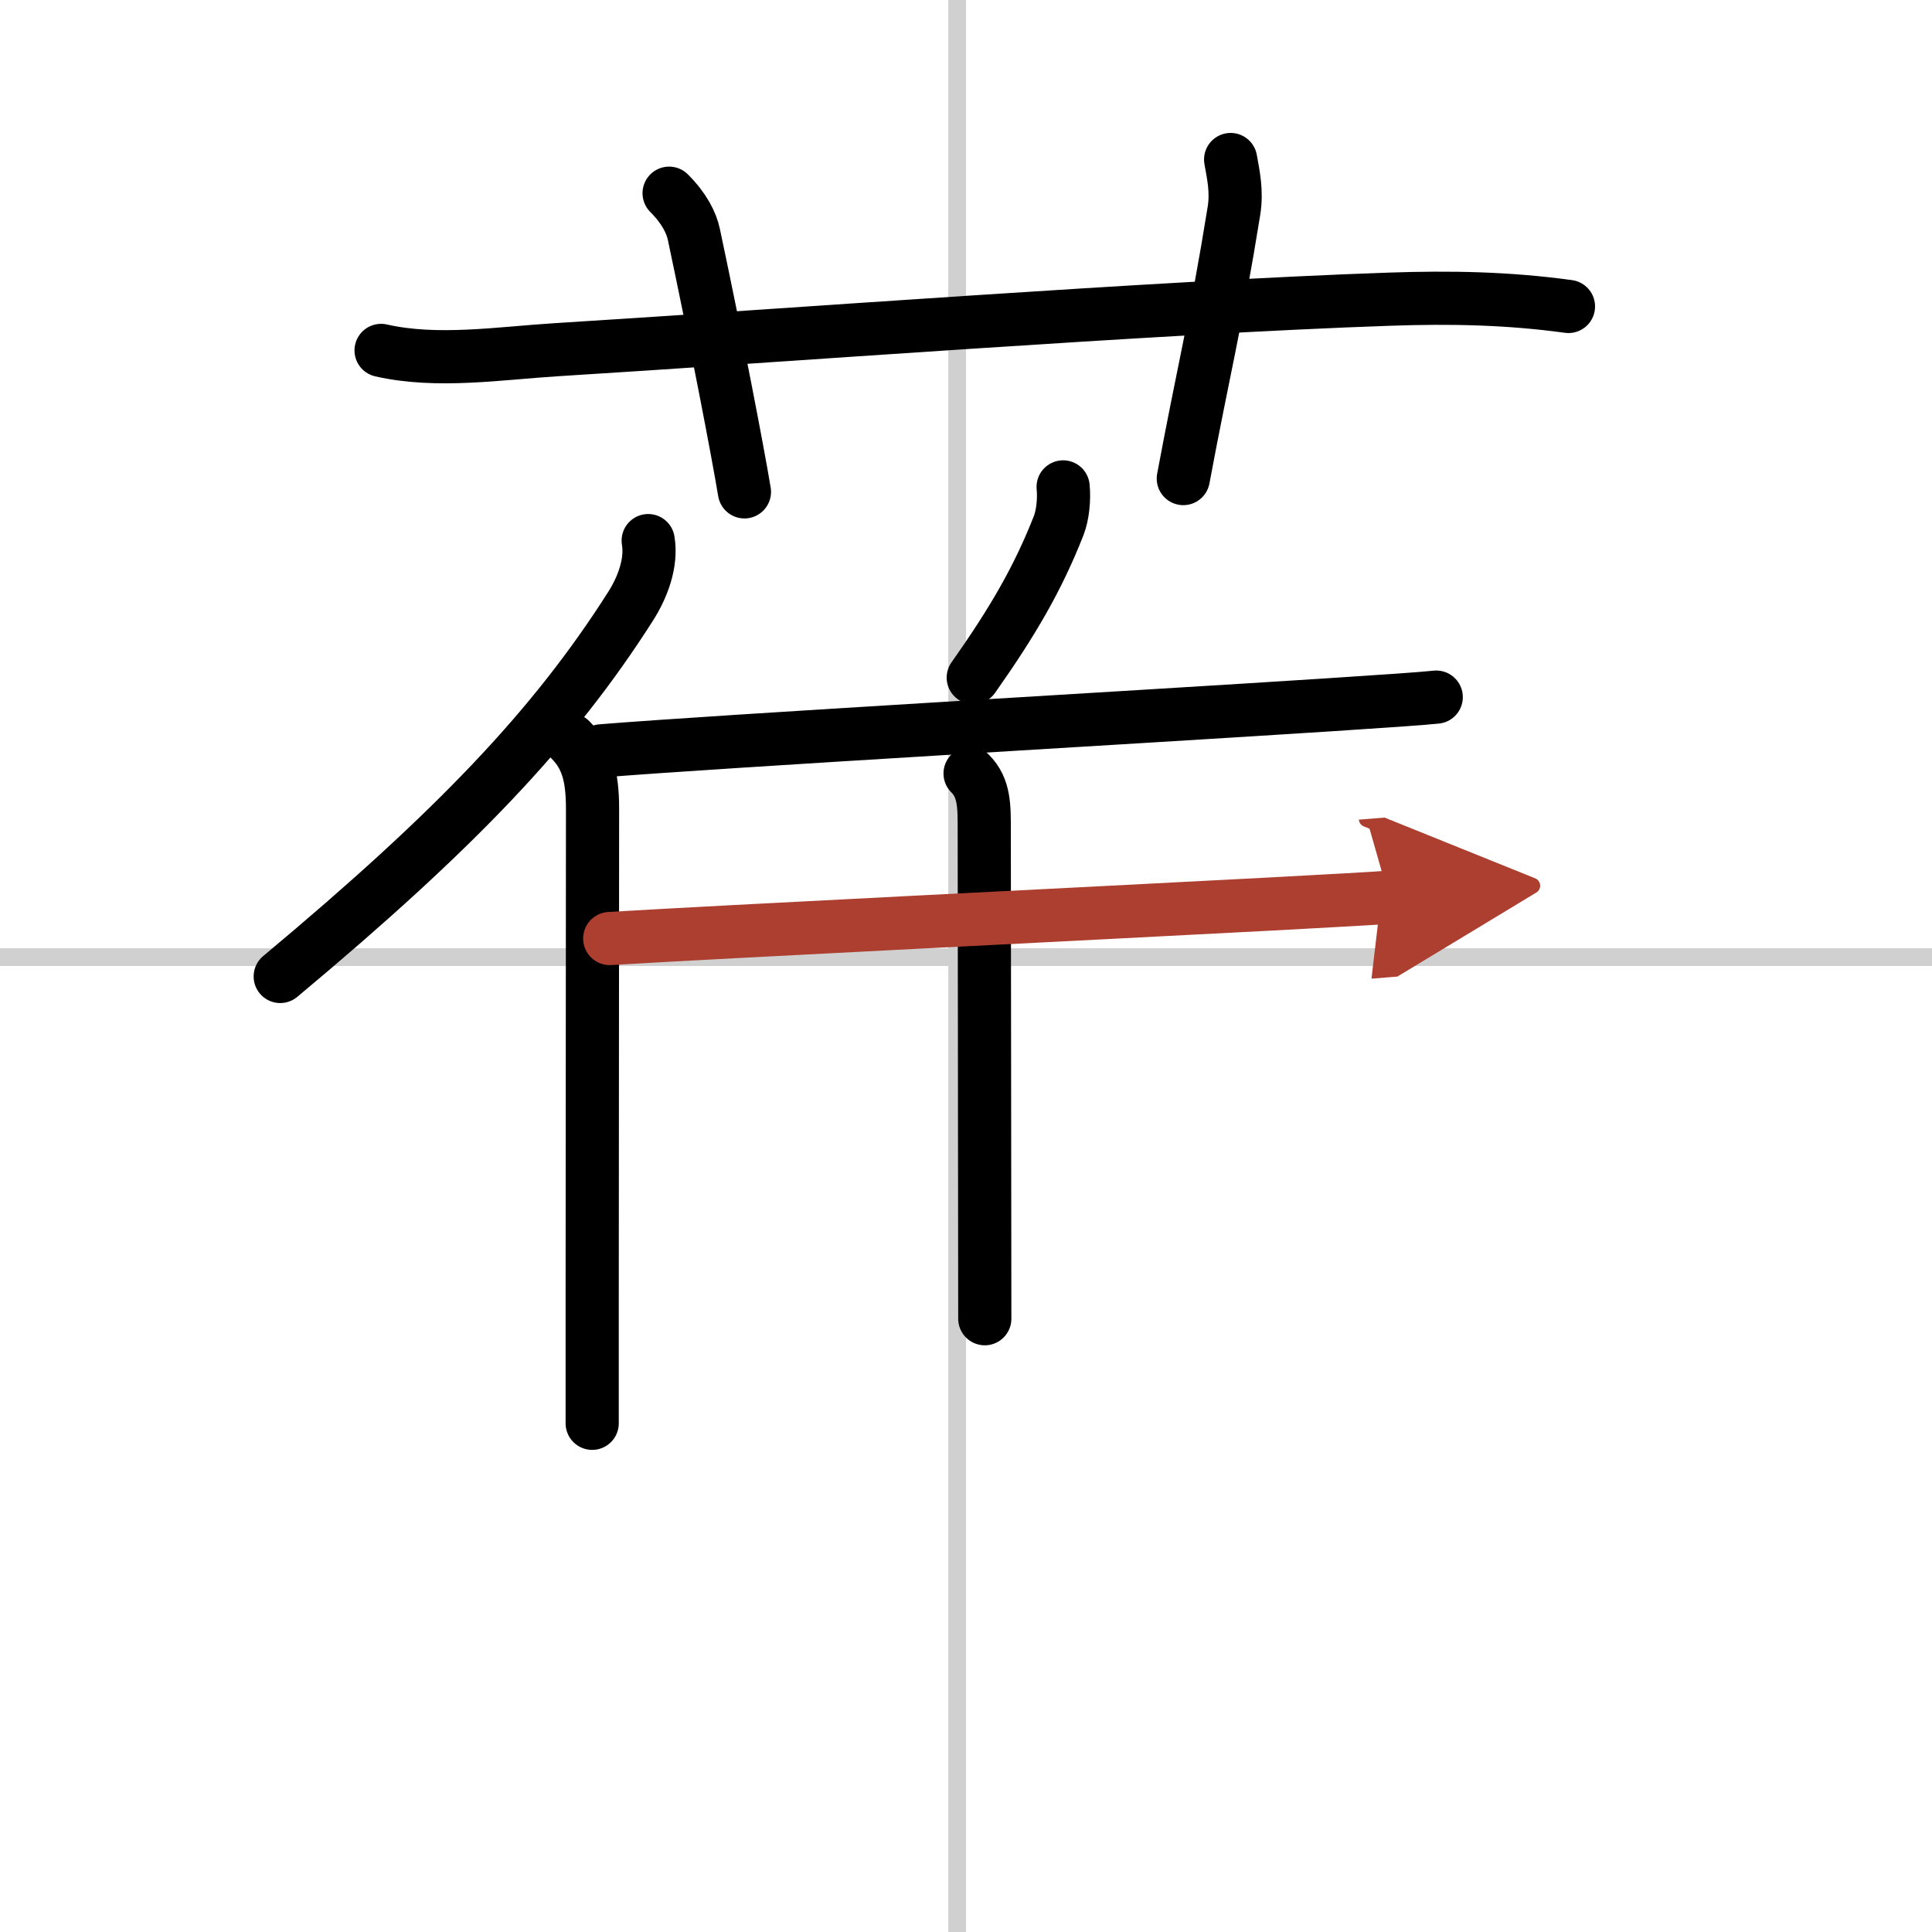 <svg width="400" height="400" viewBox="0 0 109 109" xmlns="http://www.w3.org/2000/svg"><defs><marker id="a" markerWidth="4" orient="auto" refX="1" refY="5" viewBox="0 0 10 10"><polyline points="0 0 10 5 0 10 1 5" fill="#ad3f31" stroke="#ad3f31"/></marker></defs><g fill="none" stroke="#000" stroke-linecap="round" stroke-linejoin="round" stroke-width="3"><rect width="100%" height="100%" fill="#fff" stroke="#fff"/><line x1="54" x2="54" y2="109" stroke="#d0d0d0" stroke-width="1"/><line x2="109" y1="54" y2="54" stroke="#d0d0d0" stroke-width="1"/><path d="m21.5 19.77c3.17 0.72 6.68 0.16 9.88-0.04 12.51-0.77 33.84-2.4 46.99-2.85 3.46-0.12 6.7-0.06 10.12 0.41"/><path d="m37.75 10.9c0.86 0.86 1.26 1.67 1.4 2.34 1.33 6.27 2.47 12.23 2.85 14.51"/><path d="m69.43 9c0.16 0.89 0.36 1.79 0.19 2.88-1.03 6.4-1.74 9.1-2.86 15.12"/><path d="m36.57 30.5c0.21 1.25-0.31 2.63-0.99 3.7-4.34 6.82-9.83 12.59-19.77 20.89"/><path d="m32.18 41.74c0.92 0.92 1.25 2.01 1.25 3.88 0 5.22-0.01 18.85-0.02 27.88v6.8"/><path d="m59.98 27.47c0.07 0.69-0.02 1.59-0.25 2.18-1.17 2.98-2.59 5.42-4.82 8.58"/><path d="m33.93 42.36c7.22-0.58 29.72-1.86 40.96-2.59 3.07-0.2 5.3-0.35 6.14-0.44"/><path d="m54.73 43.64c0.82 0.82 0.8 1.86 0.8 3.23 0 5.06 0.03 21.76 0.03 27.53"/><path d="m34.4 52.95c6.6-0.4 26.62-1.38 37.35-1.95 3.32-0.18 5.75-0.31 6.62-0.38" marker-end="url(#a)" stroke="#ad3f31"/></g></svg>

